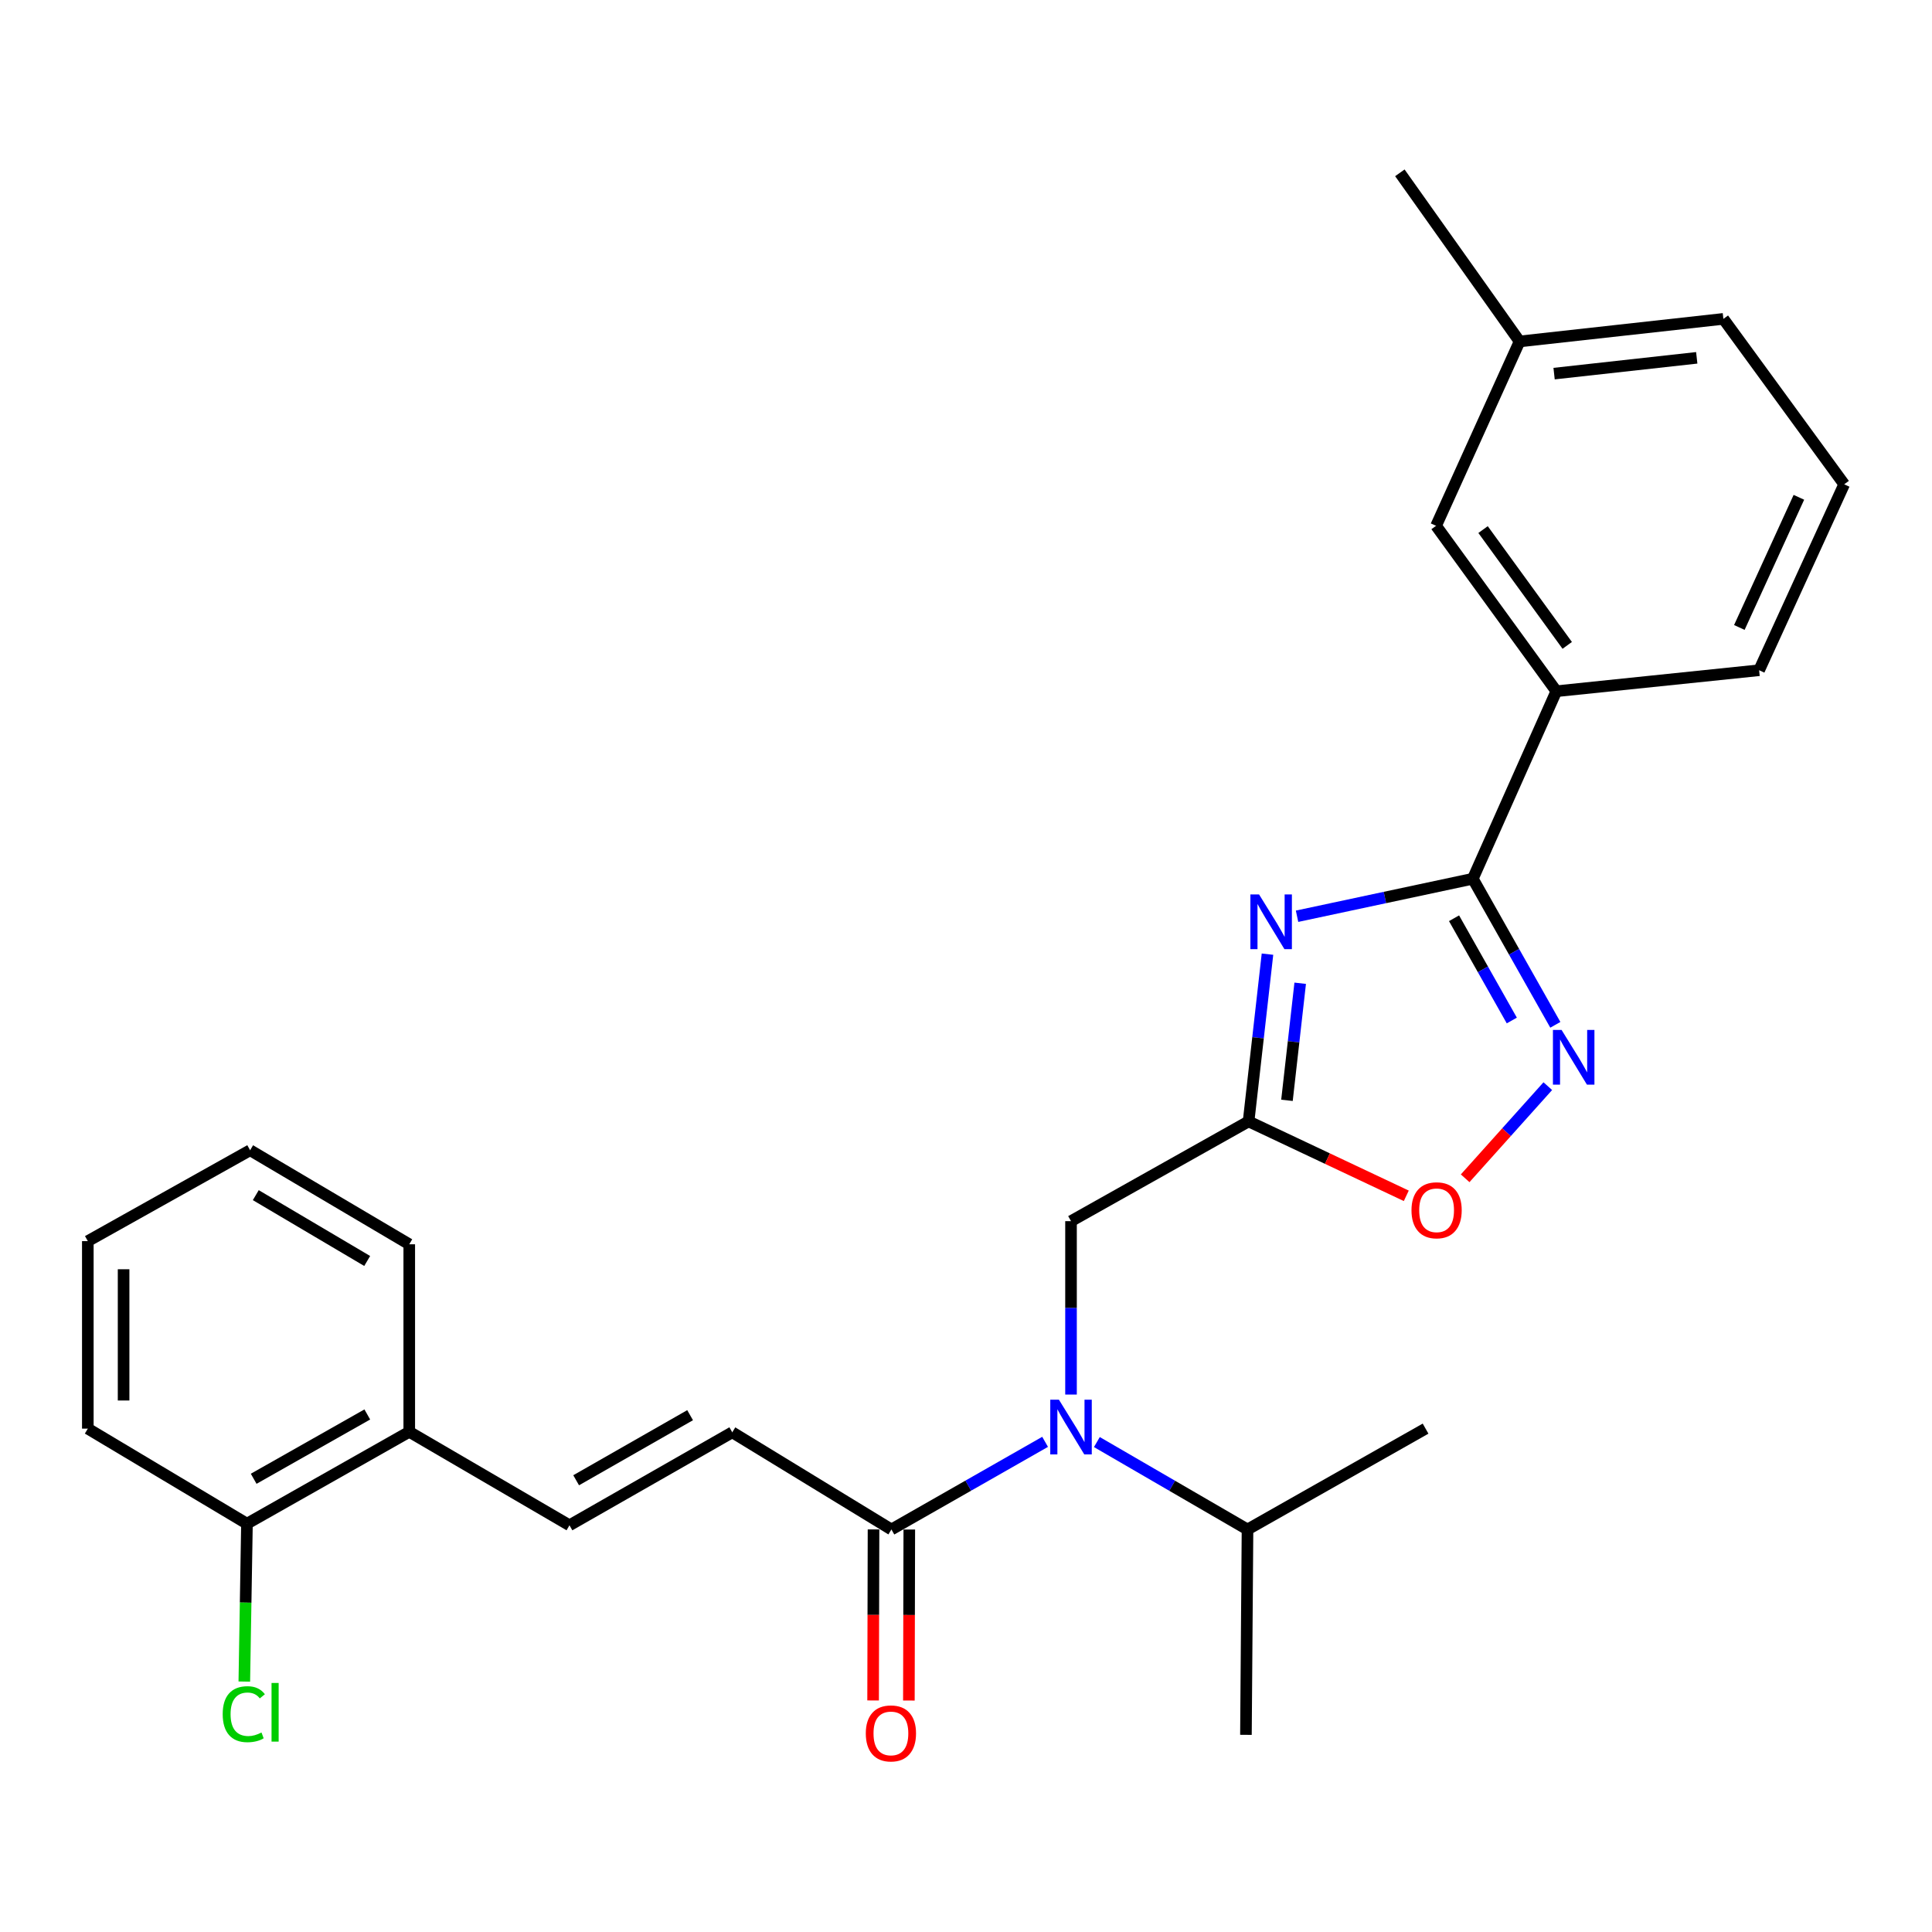 <?xml version='1.0' encoding='iso-8859-1'?>
<svg version='1.1' baseProfile='full'
              xmlns='http://www.w3.org/2000/svg'
                      xmlns:rdkit='http://www.rdkit.org/xml'
                      xmlns:xlink='http://www.w3.org/1999/xlink'
                  xml:space='preserve'
width='1000px' height='1000px' viewBox='0 0 1000 1000'>
<!-- END OF HEADER -->
<rect style='opacity:1.0;fill:#FFFFFF;stroke:none' width='1000' height='1000' x='0' y='0'> </rect>
<path class='bond-0' d='M 671.35,474.248 L 716.838,464.542' style='fill:none;fill-rule:evenodd;stroke:#0000FF;stroke-width:6px;stroke-linecap:butt;stroke-linejoin:miter;stroke-opacity:1' />
<path class='bond-0' d='M 716.838,464.542 L 762.327,454.837' style='fill:none;fill-rule:evenodd;stroke:#000000;stroke-width:6px;stroke-linecap:butt;stroke-linejoin:miter;stroke-opacity:1' />
<path class='bond-1' d='M 656.047,493.869 L 651.156,537.152' style='fill:none;fill-rule:evenodd;stroke:#0000FF;stroke-width:6px;stroke-linecap:butt;stroke-linejoin:miter;stroke-opacity:1' />
<path class='bond-1' d='M 651.156,537.152 L 646.265,580.435' style='fill:none;fill-rule:evenodd;stroke:#000000;stroke-width:6px;stroke-linecap:butt;stroke-linejoin:miter;stroke-opacity:1' />
<path class='bond-1' d='M 672.98,508.933 L 669.556,539.231' style='fill:none;fill-rule:evenodd;stroke:#0000FF;stroke-width:6px;stroke-linecap:butt;stroke-linejoin:miter;stroke-opacity:1' />
<path class='bond-1' d='M 669.556,539.231 L 666.133,569.529' style='fill:none;fill-rule:evenodd;stroke:#000000;stroke-width:6px;stroke-linecap:butt;stroke-linejoin:miter;stroke-opacity:1' />
<path class='bond-2' d='M 762.327,454.837 L 783.682,492.641' style='fill:none;fill-rule:evenodd;stroke:#000000;stroke-width:6px;stroke-linecap:butt;stroke-linejoin:miter;stroke-opacity:1' />
<path class='bond-2' d='M 783.682,492.641 L 805.037,530.445' style='fill:none;fill-rule:evenodd;stroke:#0000FF;stroke-width:6px;stroke-linecap:butt;stroke-linejoin:miter;stroke-opacity:1' />
<path class='bond-2' d='M 752.611,475.286 L 767.559,501.748' style='fill:none;fill-rule:evenodd;stroke:#000000;stroke-width:6px;stroke-linecap:butt;stroke-linejoin:miter;stroke-opacity:1' />
<path class='bond-2' d='M 767.559,501.748 L 782.508,528.211' style='fill:none;fill-rule:evenodd;stroke:#0000FF;stroke-width:6px;stroke-linecap:butt;stroke-linejoin:miter;stroke-opacity:1' />
<path class='bond-8' d='M 762.327,454.837 L 805.554,357.776' style='fill:none;fill-rule:evenodd;stroke:#000000;stroke-width:6px;stroke-linecap:butt;stroke-linejoin:miter;stroke-opacity:1' />
<path class='bond-4' d='M 646.265,580.435 L 687.079,599.694' style='fill:none;fill-rule:evenodd;stroke:#000000;stroke-width:6px;stroke-linecap:butt;stroke-linejoin:miter;stroke-opacity:1' />
<path class='bond-4' d='M 687.079,599.694 L 727.893,618.954' style='fill:none;fill-rule:evenodd;stroke:#FF0000;stroke-width:6px;stroke-linecap:butt;stroke-linejoin:miter;stroke-opacity:1' />
<path class='bond-9' d='M 646.265,580.435 L 554.358,632.067' style='fill:none;fill-rule:evenodd;stroke:#000000;stroke-width:6px;stroke-linecap:butt;stroke-linejoin:miter;stroke-opacity:1' />
<path class='bond-27' d='M 801.139,562.193 L 779.75,586.038' style='fill:none;fill-rule:evenodd;stroke:#0000FF;stroke-width:6px;stroke-linecap:butt;stroke-linejoin:miter;stroke-opacity:1' />
<path class='bond-27' d='M 779.75,586.038 L 758.361,609.883' style='fill:none;fill-rule:evenodd;stroke:#FF0000;stroke-width:6px;stroke-linecap:butt;stroke-linejoin:miter;stroke-opacity:1' />
<path class='bond-3' d='M 554.358,721.819 L 554.358,676.943' style='fill:none;fill-rule:evenodd;stroke:#0000FF;stroke-width:6px;stroke-linecap:butt;stroke-linejoin:miter;stroke-opacity:1' />
<path class='bond-3' d='M 554.358,676.943 L 554.358,632.067' style='fill:none;fill-rule:evenodd;stroke:#000000;stroke-width:6px;stroke-linecap:butt;stroke-linejoin:miter;stroke-opacity:1' />
<path class='bond-5' d='M 540.943,746.293 L 501.167,768.974' style='fill:none;fill-rule:evenodd;stroke:#0000FF;stroke-width:6px;stroke-linecap:butt;stroke-linejoin:miter;stroke-opacity:1' />
<path class='bond-5' d='M 501.167,768.974 L 461.392,791.654' style='fill:none;fill-rule:evenodd;stroke:#000000;stroke-width:6px;stroke-linecap:butt;stroke-linejoin:miter;stroke-opacity:1' />
<path class='bond-14' d='M 567.739,746.408 L 606.724,769.031' style='fill:none;fill-rule:evenodd;stroke:#0000FF;stroke-width:6px;stroke-linecap:butt;stroke-linejoin:miter;stroke-opacity:1' />
<path class='bond-14' d='M 606.724,769.031 L 645.71,791.654' style='fill:none;fill-rule:evenodd;stroke:#000000;stroke-width:6px;stroke-linecap:butt;stroke-linejoin:miter;stroke-opacity:1' />
<path class='bond-6' d='M 461.392,791.654 L 379.021,741.359' style='fill:none;fill-rule:evenodd;stroke:#000000;stroke-width:6px;stroke-linecap:butt;stroke-linejoin:miter;stroke-opacity:1' />
<path class='bond-11' d='M 452.133,791.632 L 452.025,835.891' style='fill:none;fill-rule:evenodd;stroke:#000000;stroke-width:6px;stroke-linecap:butt;stroke-linejoin:miter;stroke-opacity:1' />
<path class='bond-11' d='M 452.025,835.891 L 451.917,880.151' style='fill:none;fill-rule:evenodd;stroke:#FF0000;stroke-width:6px;stroke-linecap:butt;stroke-linejoin:miter;stroke-opacity:1' />
<path class='bond-11' d='M 470.65,791.677 L 470.542,835.936' style='fill:none;fill-rule:evenodd;stroke:#000000;stroke-width:6px;stroke-linecap:butt;stroke-linejoin:miter;stroke-opacity:1' />
<path class='bond-11' d='M 470.542,835.936 L 470.434,880.196' style='fill:none;fill-rule:evenodd;stroke:#FF0000;stroke-width:6px;stroke-linecap:butt;stroke-linejoin:miter;stroke-opacity:1' />
<path class='bond-7' d='M 379.021,741.359 L 294.758,789.484' style='fill:none;fill-rule:evenodd;stroke:#000000;stroke-width:6px;stroke-linecap:butt;stroke-linejoin:miter;stroke-opacity:1' />
<path class='bond-7' d='M 357.198,732.498 L 298.214,766.185' style='fill:none;fill-rule:evenodd;stroke:#000000;stroke-width:6px;stroke-linecap:butt;stroke-linejoin:miter;stroke-opacity:1' />
<path class='bond-10' d='M 294.758,789.484 L 211.831,741.102' style='fill:none;fill-rule:evenodd;stroke:#000000;stroke-width:6px;stroke-linecap:butt;stroke-linejoin:miter;stroke-opacity:1' />
<path class='bond-12' d='M 805.554,357.776 L 743.316,272.155' style='fill:none;fill-rule:evenodd;stroke:#000000;stroke-width:6px;stroke-linecap:butt;stroke-linejoin:miter;stroke-opacity:1' />
<path class='bond-12' d='M 811.197,334.045 L 767.63,274.11' style='fill:none;fill-rule:evenodd;stroke:#000000;stroke-width:6px;stroke-linecap:butt;stroke-linejoin:miter;stroke-opacity:1' />
<path class='bond-17' d='M 805.554,357.776 L 910.516,346.913' style='fill:none;fill-rule:evenodd;stroke:#000000;stroke-width:6px;stroke-linecap:butt;stroke-linejoin:miter;stroke-opacity:1' />
<path class='bond-13' d='M 211.831,741.102 L 127.825,788.661' style='fill:none;fill-rule:evenodd;stroke:#000000;stroke-width:6px;stroke-linecap:butt;stroke-linejoin:miter;stroke-opacity:1' />
<path class='bond-13' d='M 190.108,732.122 L 131.303,765.413' style='fill:none;fill-rule:evenodd;stroke:#000000;stroke-width:6px;stroke-linecap:butt;stroke-linejoin:miter;stroke-opacity:1' />
<path class='bond-19' d='M 211.831,741.102 L 211.831,644.041' style='fill:none;fill-rule:evenodd;stroke:#000000;stroke-width:6px;stroke-linecap:butt;stroke-linejoin:miter;stroke-opacity:1' />
<path class='bond-16' d='M 743.316,272.155 L 786.533,176.729' style='fill:none;fill-rule:evenodd;stroke:#000000;stroke-width:6px;stroke-linecap:butt;stroke-linejoin:miter;stroke-opacity:1' />
<path class='bond-15' d='M 127.825,788.661 L 127.141,829.518' style='fill:none;fill-rule:evenodd;stroke:#000000;stroke-width:6px;stroke-linecap:butt;stroke-linejoin:miter;stroke-opacity:1' />
<path class='bond-15' d='M 127.141,829.518 L 126.456,870.376' style='fill:none;fill-rule:evenodd;stroke:#00CC00;stroke-width:6px;stroke-linecap:butt;stroke-linejoin:miter;stroke-opacity:1' />
<path class='bond-20' d='M 127.825,788.661 L 45.455,739.456' style='fill:none;fill-rule:evenodd;stroke:#000000;stroke-width:6px;stroke-linecap:butt;stroke-linejoin:miter;stroke-opacity:1' />
<path class='bond-22' d='M 645.71,791.654 L 644.897,897.953' style='fill:none;fill-rule:evenodd;stroke:#000000;stroke-width:6px;stroke-linecap:butt;stroke-linejoin:miter;stroke-opacity:1' />
<path class='bond-23' d='M 645.71,791.654 L 737.874,739.456' style='fill:none;fill-rule:evenodd;stroke:#000000;stroke-width:6px;stroke-linecap:butt;stroke-linejoin:miter;stroke-opacity:1' />
<path class='bond-24' d='M 786.533,176.729 L 724.562,89.452' style='fill:none;fill-rule:evenodd;stroke:#000000;stroke-width:6px;stroke-linecap:butt;stroke-linejoin:miter;stroke-opacity:1' />
<path class='bond-28' d='M 786.533,176.729 L 892.019,165.053' style='fill:none;fill-rule:evenodd;stroke:#000000;stroke-width:6px;stroke-linecap:butt;stroke-linejoin:miter;stroke-opacity:1' />
<path class='bond-28' d='M 804.393,193.383 L 878.233,185.209' style='fill:none;fill-rule:evenodd;stroke:#000000;stroke-width:6px;stroke-linecap:butt;stroke-linejoin:miter;stroke-opacity:1' />
<path class='bond-18' d='M 910.516,346.913 L 954.545,250.675' style='fill:none;fill-rule:evenodd;stroke:#000000;stroke-width:6px;stroke-linecap:butt;stroke-linejoin:miter;stroke-opacity:1' />
<path class='bond-18' d='M 900.282,324.773 L 931.102,257.407' style='fill:none;fill-rule:evenodd;stroke:#000000;stroke-width:6px;stroke-linecap:butt;stroke-linejoin:miter;stroke-opacity:1' />
<path class='bond-21' d='M 954.545,250.675 L 892.019,165.053' style='fill:none;fill-rule:evenodd;stroke:#000000;stroke-width:6px;stroke-linecap:butt;stroke-linejoin:miter;stroke-opacity:1' />
<path class='bond-25' d='M 211.831,644.041 L 129.461,595.362' style='fill:none;fill-rule:evenodd;stroke:#000000;stroke-width:6px;stroke-linecap:butt;stroke-linejoin:miter;stroke-opacity:1' />
<path class='bond-25' d='M 190.055,652.681 L 132.395,618.605' style='fill:none;fill-rule:evenodd;stroke:#000000;stroke-width:6px;stroke-linecap:butt;stroke-linejoin:miter;stroke-opacity:1' />
<path class='bond-29' d='M 45.455,739.456 L 45.455,642.406' style='fill:none;fill-rule:evenodd;stroke:#000000;stroke-width:6px;stroke-linecap:butt;stroke-linejoin:miter;stroke-opacity:1' />
<path class='bond-29' d='M 63.972,724.899 L 63.972,656.963' style='fill:none;fill-rule:evenodd;stroke:#000000;stroke-width:6px;stroke-linecap:butt;stroke-linejoin:miter;stroke-opacity:1' />
<path class='bond-26' d='M 129.461,595.362 L 45.455,642.406' style='fill:none;fill-rule:evenodd;stroke:#000000;stroke-width:6px;stroke-linecap:butt;stroke-linejoin:miter;stroke-opacity:1' />
<path  class='atom-0' d='M 651.681 462.949
L 660.961 477.949
Q 661.881 479.429, 663.361 482.109
Q 664.841 484.789, 664.921 484.949
L 664.921 462.949
L 668.681 462.949
L 668.681 491.269
L 664.801 491.269
L 654.841 474.869
Q 653.681 472.949, 652.441 470.749
Q 651.241 468.549, 650.881 467.869
L 650.881 491.269
L 647.201 491.269
L 647.201 462.949
L 651.681 462.949
' fill='#0000FF'/>
<path  class='atom-3' d='M 808.275 533.098
L 817.555 548.098
Q 818.475 549.578, 819.955 552.258
Q 821.435 554.938, 821.515 555.098
L 821.515 533.098
L 825.275 533.098
L 825.275 561.418
L 821.395 561.418
L 811.435 545.018
Q 810.275 543.098, 809.035 540.898
Q 807.835 538.698, 807.475 538.018
L 807.475 561.418
L 803.795 561.418
L 803.795 533.098
L 808.275 533.098
' fill='#0000FF'/>
<path  class='atom-4' d='M 548.098 724.484
L 557.378 739.484
Q 558.298 740.964, 559.778 743.644
Q 561.258 746.324, 561.338 746.484
L 561.338 724.484
L 565.098 724.484
L 565.098 752.804
L 561.218 752.804
L 551.258 736.404
Q 550.098 734.484, 548.858 732.284
Q 547.658 730.084, 547.298 729.404
L 547.298 752.804
L 543.618 752.804
L 543.618 724.484
L 548.098 724.484
' fill='#0000FF'/>
<path  class='atom-5' d='M 730.583 626.437
Q 730.583 619.637, 733.943 615.837
Q 737.303 612.037, 743.583 612.037
Q 749.863 612.037, 753.223 615.837
Q 756.583 619.637, 756.583 626.437
Q 756.583 633.317, 753.183 637.237
Q 749.783 641.117, 743.583 641.117
Q 737.343 641.117, 733.943 637.237
Q 730.583 633.357, 730.583 626.437
M 743.583 637.917
Q 747.903 637.917, 750.223 635.037
Q 752.583 632.117, 752.583 626.437
Q 752.583 620.877, 750.223 618.077
Q 747.903 615.237, 743.583 615.237
Q 739.263 615.237, 736.903 618.037
Q 734.583 620.837, 734.583 626.437
Q 734.583 632.157, 736.903 635.037
Q 739.263 637.917, 743.583 637.917
' fill='#FF0000'/>
<path  class='atom-12' d='M 448.134 897.21
Q 448.134 890.41, 451.494 886.61
Q 454.854 882.81, 461.134 882.81
Q 467.414 882.81, 470.774 886.61
Q 474.134 890.41, 474.134 897.21
Q 474.134 904.09, 470.734 908.01
Q 467.334 911.89, 461.134 911.89
Q 454.894 911.89, 451.494 908.01
Q 448.134 904.13, 448.134 897.21
M 461.134 908.69
Q 465.454 908.69, 467.774 905.81
Q 470.134 902.89, 470.134 897.21
Q 470.134 891.65, 467.774 888.85
Q 465.454 886.01, 461.134 886.01
Q 456.814 886.01, 454.454 888.81
Q 452.134 891.61, 452.134 897.21
Q 452.134 902.93, 454.454 905.81
Q 456.814 908.69, 461.134 908.69
' fill='#FF0000'/>
<path  class='atom-16' d='M 115.269 887.257
Q 115.269 880.217, 118.549 876.537
Q 121.869 872.817, 128.149 872.817
Q 133.989 872.817, 137.109 876.937
L 134.469 879.097
Q 132.189 876.097, 128.149 876.097
Q 123.869 876.097, 121.589 878.977
Q 119.349 881.817, 119.349 887.257
Q 119.349 892.857, 121.669 895.737
Q 124.029 898.617, 128.589 898.617
Q 131.709 898.617, 135.349 896.737
L 136.469 899.737
Q 134.989 900.697, 132.749 901.257
Q 130.509 901.817, 128.029 901.817
Q 121.869 901.817, 118.549 898.057
Q 115.269 894.297, 115.269 887.257
' fill='#00CC00'/>
<path  class='atom-16' d='M 140.549 871.097
L 144.229 871.097
L 144.229 901.457
L 140.549 901.457
L 140.549 871.097
' fill='#00CC00'/>
</svg>
